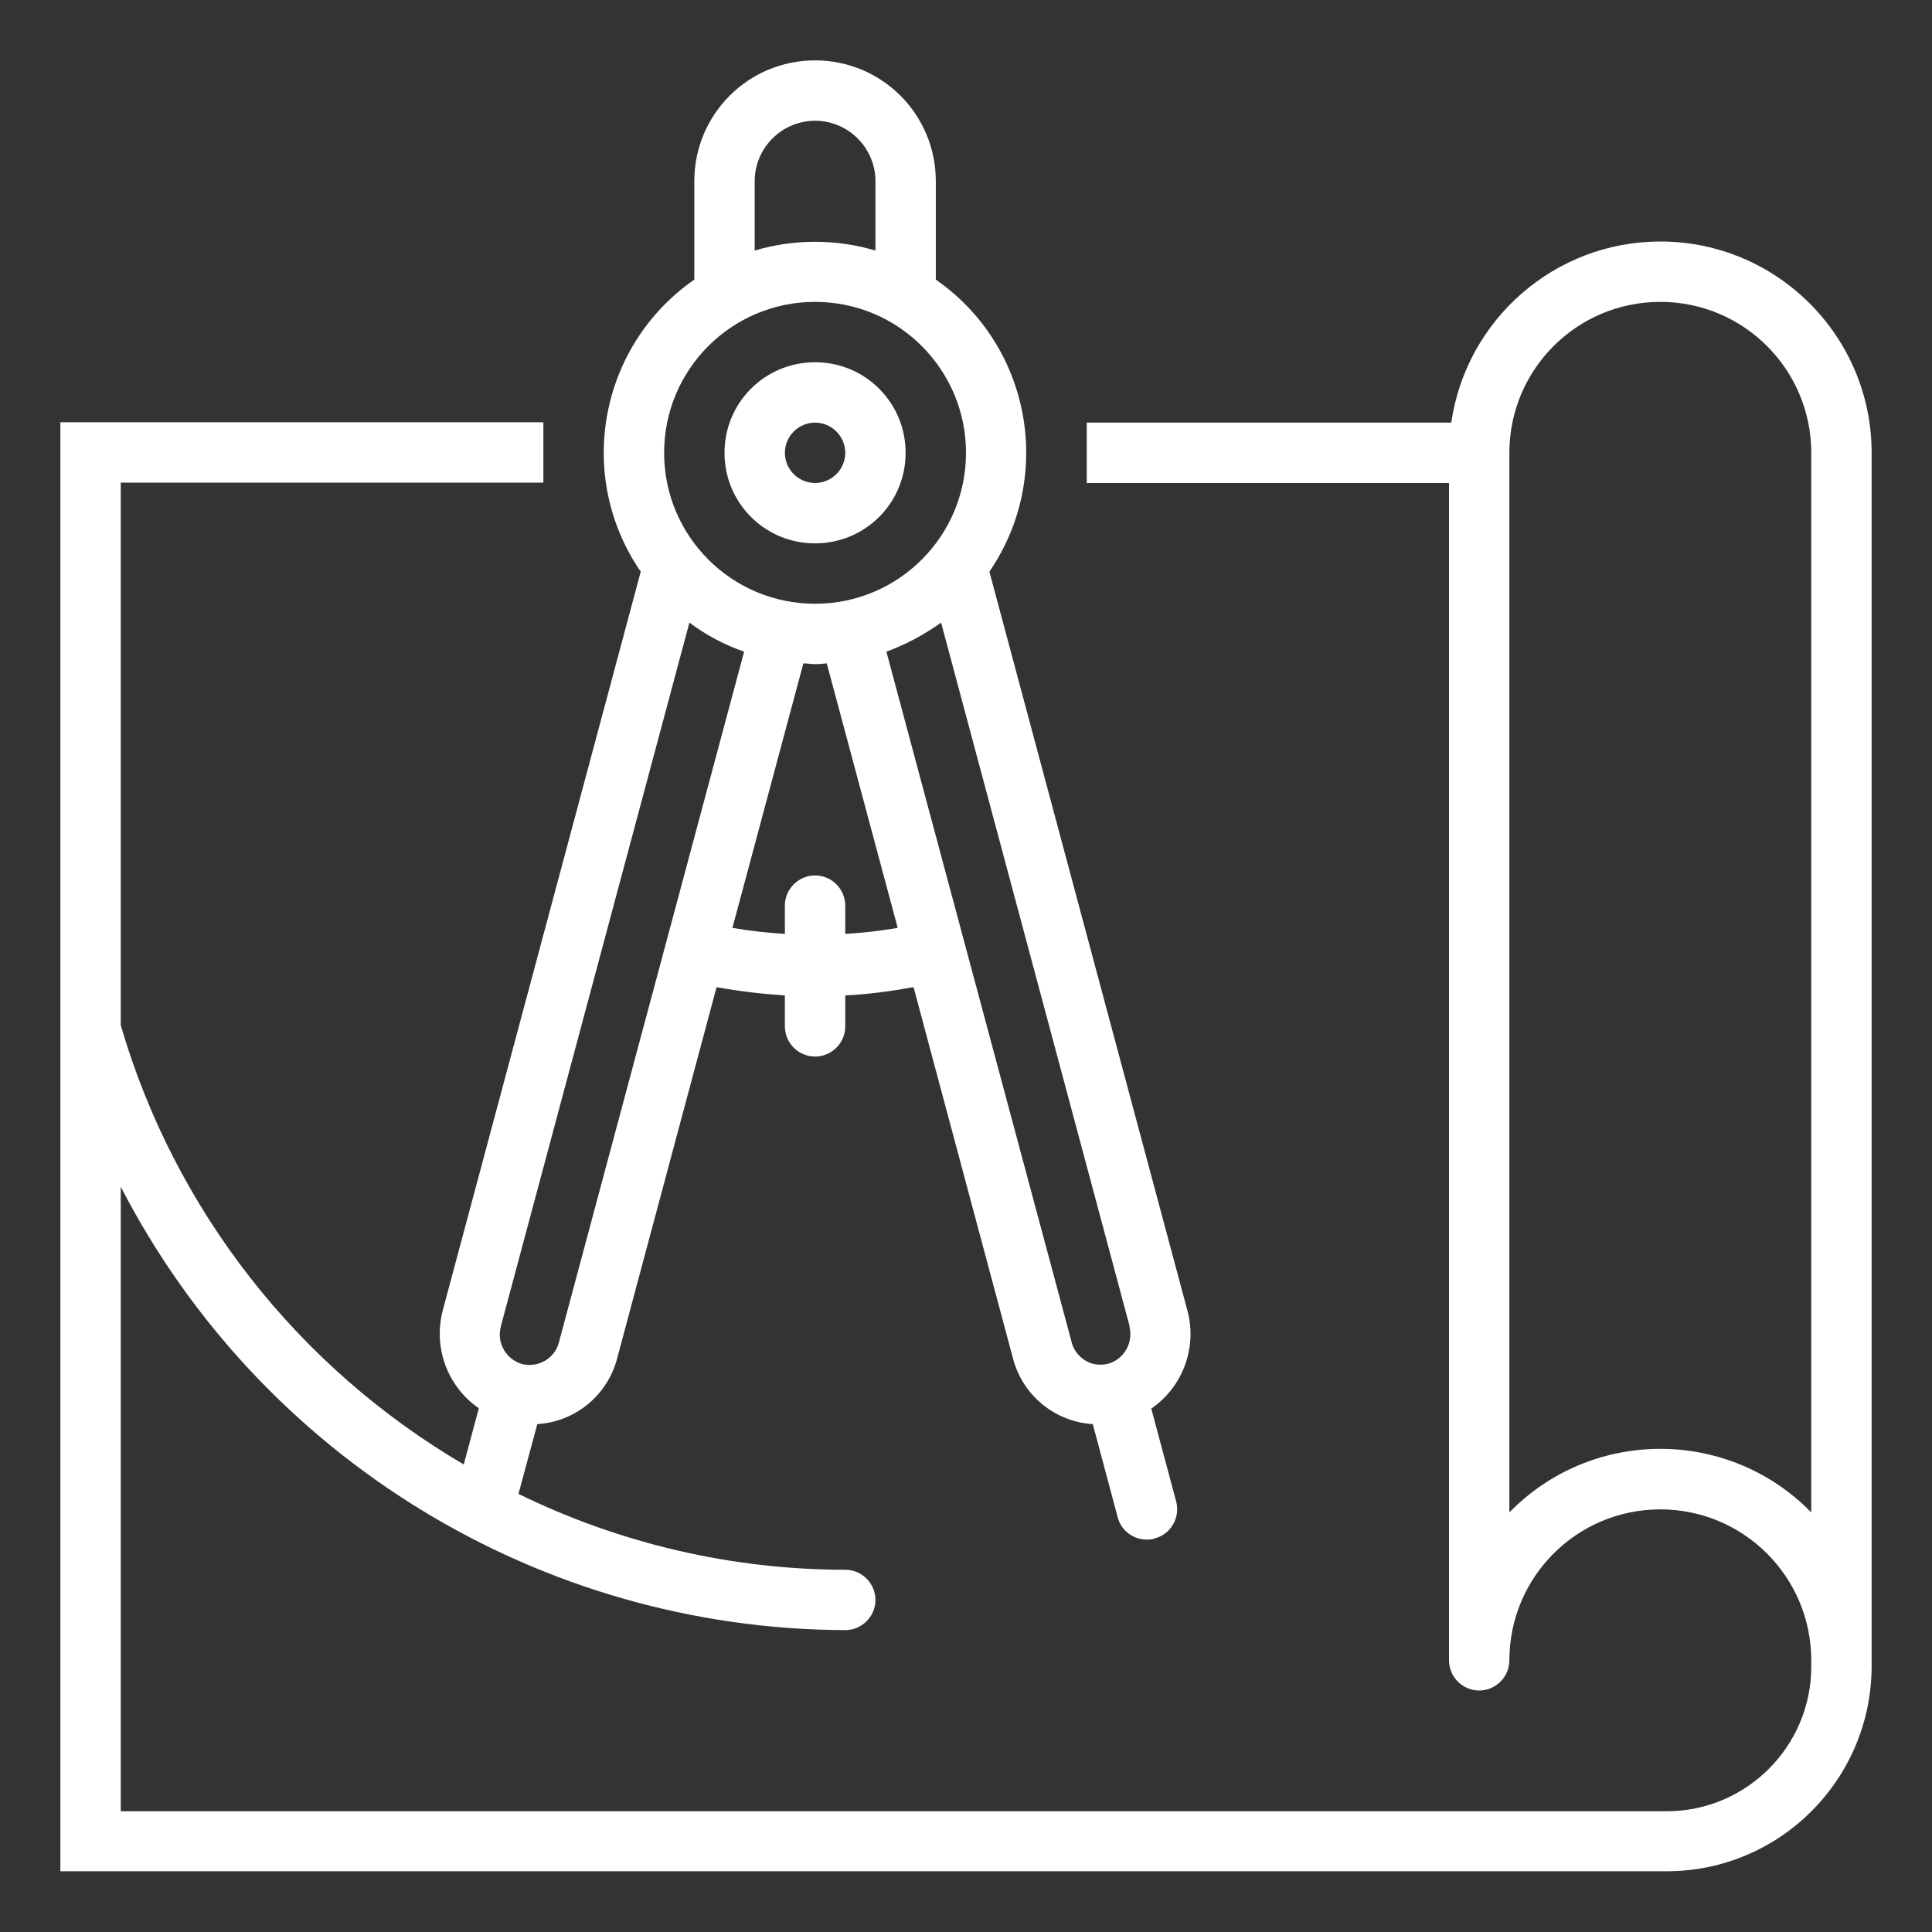<?xml version="1.0" encoding="UTF-8"?>
<svg id="Layer_1" xmlns="http://www.w3.org/2000/svg" version="1.1" viewBox="0 0 512 512">
  <rect x="0" y="0" width="512" height="512" fill="#333333" stroke="none"/>
  <!-- Generator: Adobe Illustrator 29.8.2, SVG Export Plug-In . SVG Version: 2.1.1 Build 3)  -->
  <defs>
    <style>
      .st0 {
        fill: #fff;
      }
    </style>
  </defs>
  <g id="Compass">
    <path class="st0" d="M440,64c-27.8,0-51.4,20.5-55.4,48h-96.6v16h96v312c0,4.4,3.6,8,8,8s8-3.6,8-8c0-22.1,17.9-40,40-40s40,17.9,40,40v1.7c0,21.1-17.2,38.3-38.3,38.3H32v-165.5c37.1,71.9,111.1,117.2,192,117.5,4.4,0,8-3.6,8-8s-3.6-8-8-8c-30,0-59.6-6.9-86.6-20.1l5-18.5c10.1-.6,18.7-7.7,21.2-17.6l26.3-98.2c6,1.1,12,1.8,18.1,2.2v8.2c0,4.4,3.6,8,8,8s8-3.6,8-8v-8.2c6.1-.3,12.1-1.1,18.1-2.2l26.3,98.2c2.5,9.9,11.1,17,21.2,17.6l6.6,24.7c.9,3.5,4.1,5.9,7.7,5.9.7,0,1.4,0,2.1-.3,4.3-1.1,6.8-5.5,5.7-9.8,0,0,0,0,0,0l-6.6-24.6c8.3-5.7,12.2-16.1,9.6-25.9l-52.5-195.9c17.3-25.3,11-59.9-14.2-77.4v-26.1c0-17.7-14.3-32-32-32s-32,14.3-32,32v26.1c-25.2,17.5-31.6,52.1-14.2,77.4l-52.5,195.9c-2.5,9.8,1.3,20.1,9.6,25.8l-4,14.9c-44-25.8-76.6-67.4-90.9-116.4v-143.8h112v-16H16v384h425.7c30,0,54.3-24.4,54.3-54.4V120c0-30.9-25.1-56-56-56ZM224,247.5v-7.5c0-4.4-3.6-8-8-8s-8,3.6-8,8v7.5c-4.7-.3-9.3-.8-13.9-1.6l18.8-70.1c1,0,2,.2,3.1.2s2.1-.1,3.1-.2l18.8,70.1c-4.6.8-9.2,1.3-13.9,1.6ZM299.3,351.6c1.1,4.2-1.4,8.6-5.6,9.8h0c-2,.5-4.2.3-6-.8-1.8-1.1-3.2-2.8-3.7-4.9l-49.1-183c5.2-1.9,10-4.5,14.5-7.7l50,186.6ZM200,48c0-8.8,7.2-16,16-16s16,7.2,16,16v18.4c-10.4-3.1-21.6-3.1-32,0v-18.4ZM216,80c22.1,0,40,17.9,40,40s-17.9,40-40,40-40-17.9-40-40c0-22.1,17.9-40,40-40ZM132.7,351.6l50-186.6c4.4,3.3,9.3,5.9,14.5,7.7l-49.1,183.1c-1.1,4.2-5.4,6.7-9.7,5.7h0c-4.2-1.2-6.8-5.5-5.7-9.8ZM480,400.8c-21.6-22.1-57-22.5-79.1-.9-.3.3-.6.6-.9.9V120c0-22.1,17.9-40,40-40s40,17.9,40,40v280.8Z"/>
    <path class="st0" d="M216,144c13.3,0,24-10.7,24-24s-10.7-24-24-24-24,10.7-24,24,10.7,24,24,24ZM216,112c4.4,0,8,3.6,8,8s-3.6,8-8,8-8-3.6-8-8,3.6-8,8-8Z"/>
  </g>
</svg>